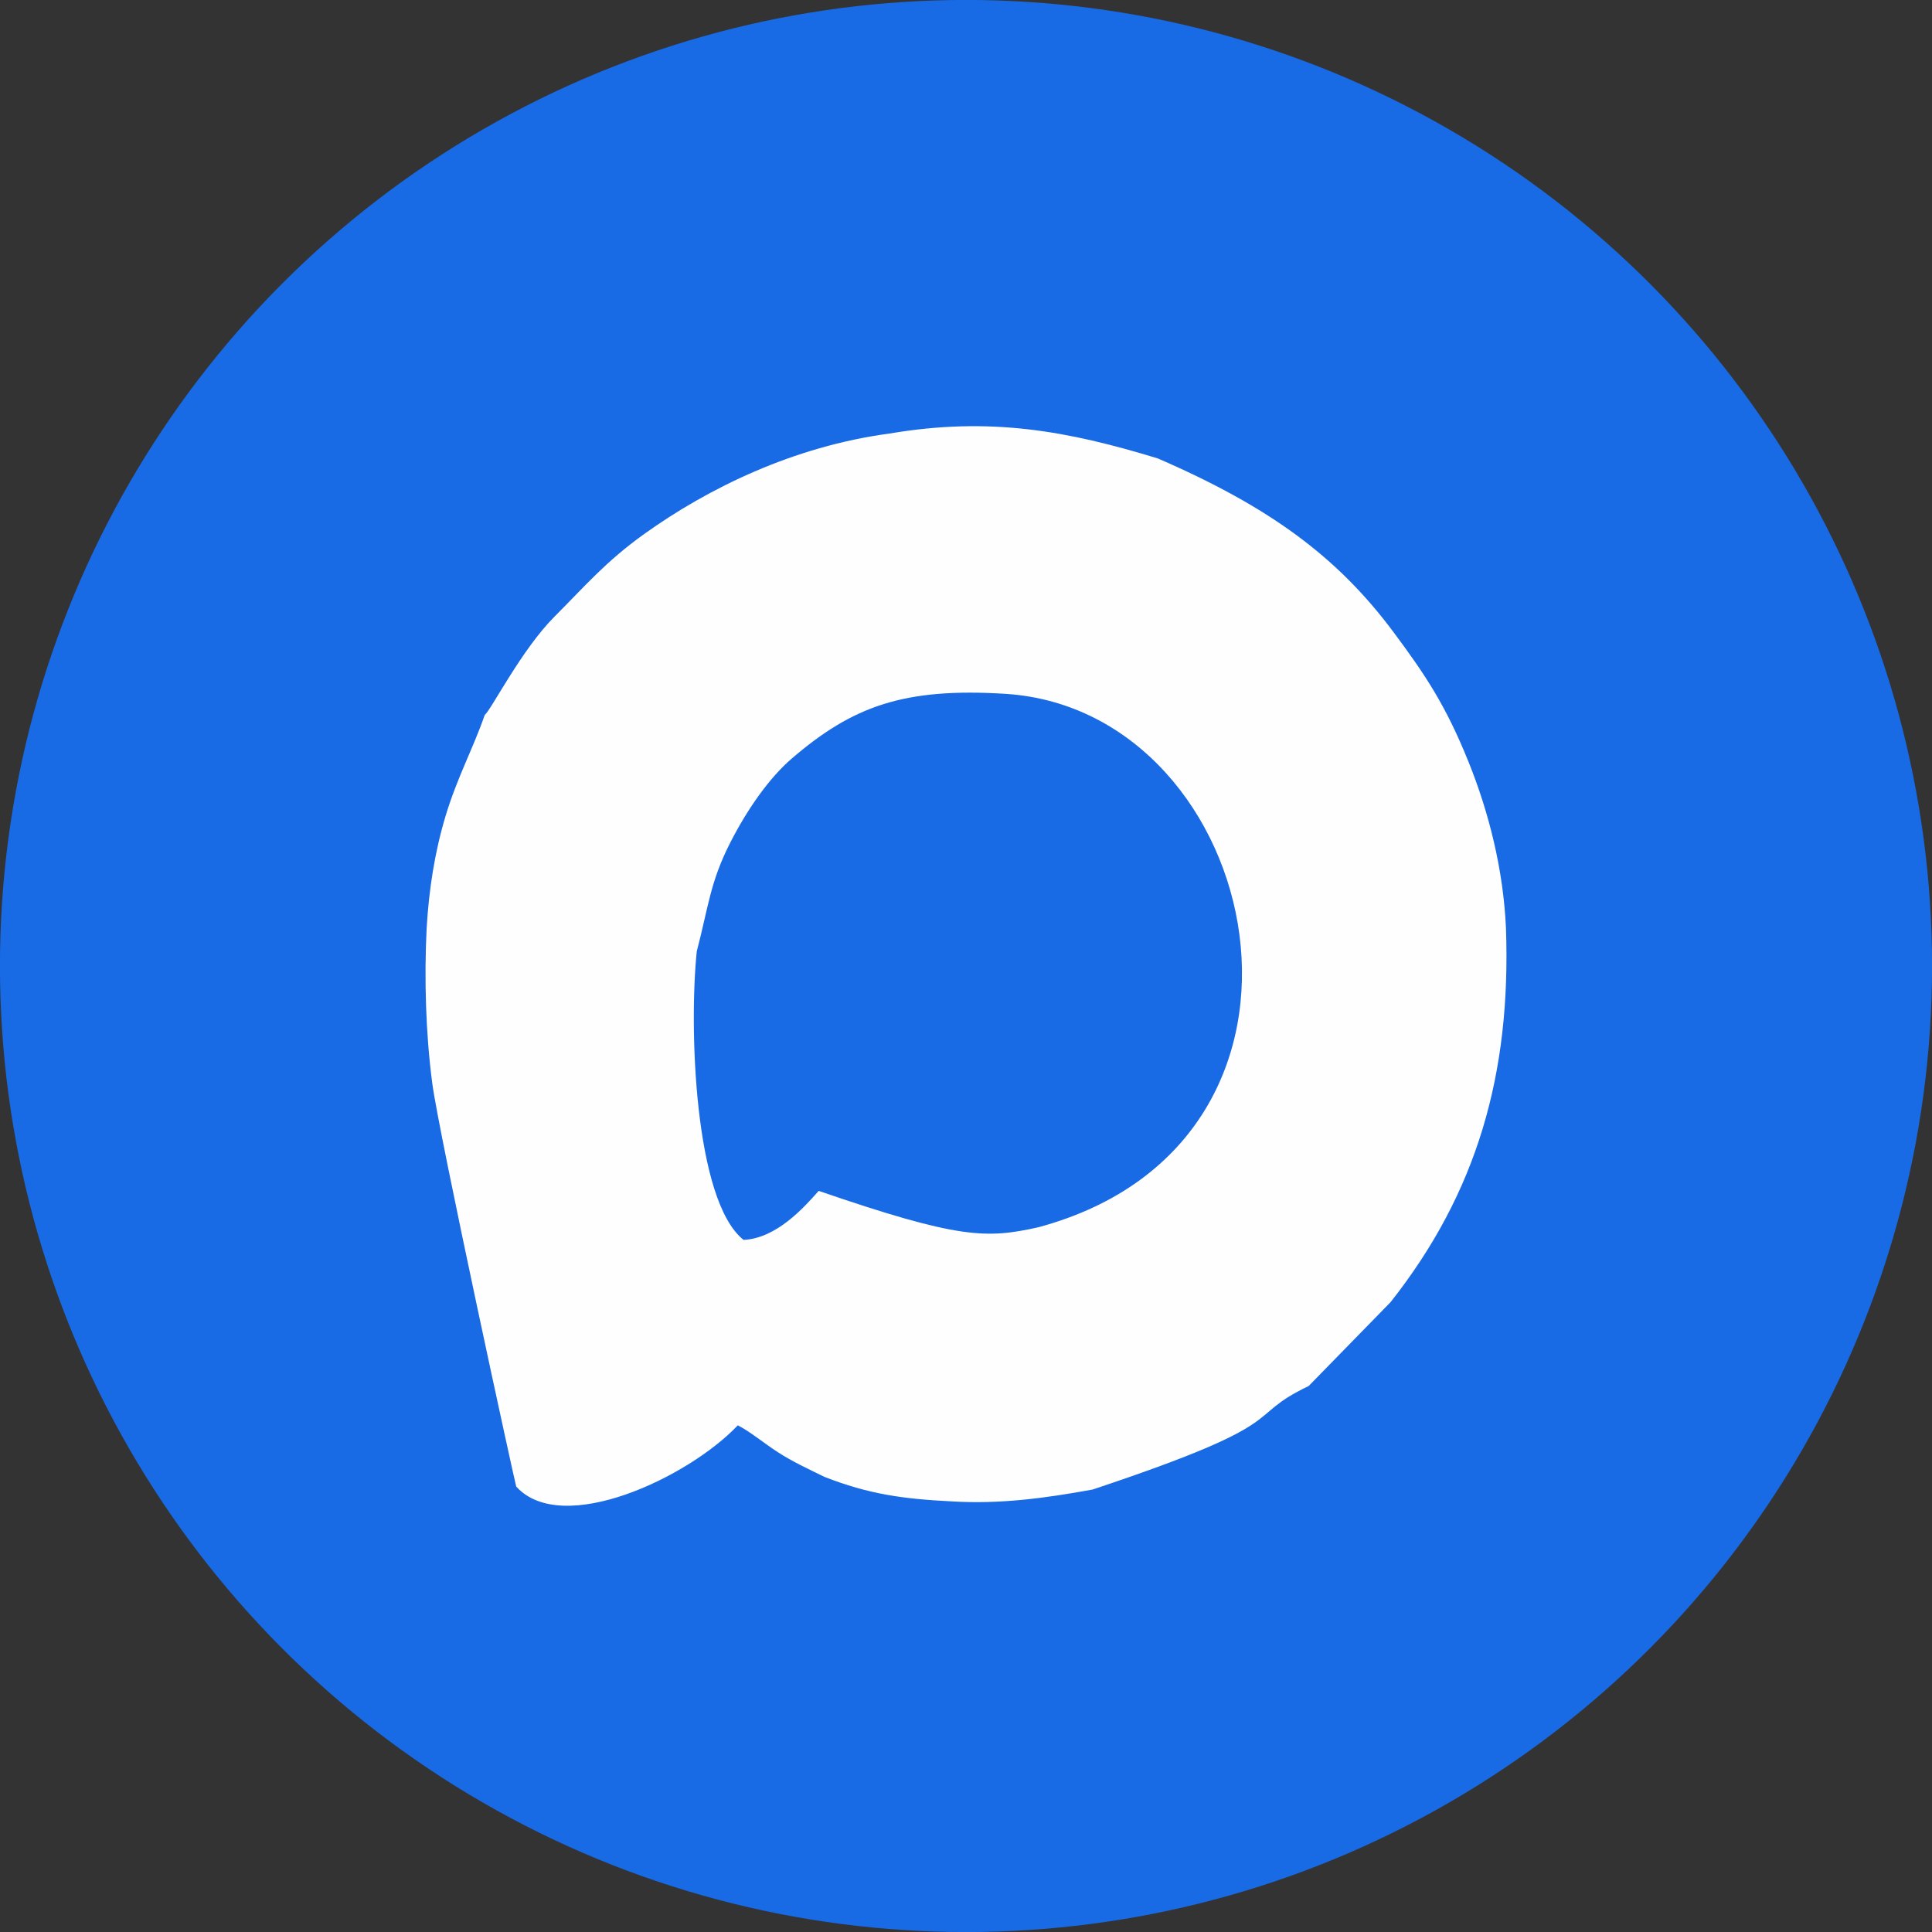 <?xml version="1.0" encoding="UTF-8"?> <svg xmlns="http://www.w3.org/2000/svg" xmlns:xlink="http://www.w3.org/1999/xlink" xmlns:xodm="http://www.corel.com/coreldraw/odm/2003" xml:space="preserve" width="3.556mm" height="3.556mm" version="1.1" style="shape-rendering:geometricPrecision; text-rendering:geometricPrecision; image-rendering:optimizeQuality; fill-rule:evenodd; clip-rule:evenodd" viewBox="0 0 355.58 355.58"><rect x="0" y="0" width="355.58" height="355.58" fill="#333333" stroke="none"/> <defs> <style type="text/css"> .fil1 {fill:#FEFEFE} .fil0 {fill:#186AE5} </style> </defs> <g id="Слой_x0020_1">  <circle class="fil0" cx="177.79" cy="177.79" r="177.8"></circle> <path class="fil1" d="M163.73 79.79c-17.72,2.36 -33.42,10.1 -45.07,18.42 -7.28,5.2 -11.15,9.84 -16.55,15.22 -6.12,6.11 -11.61,17.06 -12.9,18.17 -2.16,6.22 -5.06,11.46 -7.22,18.63 -1.99,6.62 -3.06,13.56 -3.47,20.65 -0.46,9.26 -0.16,19.38 1.03,28.45 1.23,9.41 15.33,74.12 15.46,74.27 8.45,9.32 31.73,-1.69 40.78,-11.27 2.16,1.07 4.91,3.36 7.38,4.95 2.75,1.77 5.44,3 8.55,4.53 8.17,3.19 14.43,4.07 23.5,4.52 8.87,0.54 17.24,-0.61 25.86,-2.18 38.09,-12.69 27.27,-13.08 39.77,-19.05l15.08 -15.44c15.93,-20.18 22.19,-42.01 21.24,-68.84 -0.49,-10.83 -3.16,-21.36 -6.9,-30.62 -4.16,-10.34 -7.95,-16.01 -13.8,-23.86 -10.27,-13.8 -22.74,-23.03 -43.39,-31.97 -16.65,-5.08 -30.87,-7.71 -49.35,-4.58zm27.35 146.09c59.04,-15.88 41.68,-94.97 -5.87,-98.17 -18.88,-1.21 -28.28,2.3 -39.41,11.83 -4.15,3.55 -8.15,9.21 -11.35,15.45 -3.77,7.36 -4.06,11.91 -6.21,20.1 -1.44,13.83 -0.49,45.87 8.61,53.11 6.03,-0.29 11.03,-5.86 13.83,-9.02 25.84,8.88 30.91,8.81 40.4,6.7z"></path> </g> </svg> 